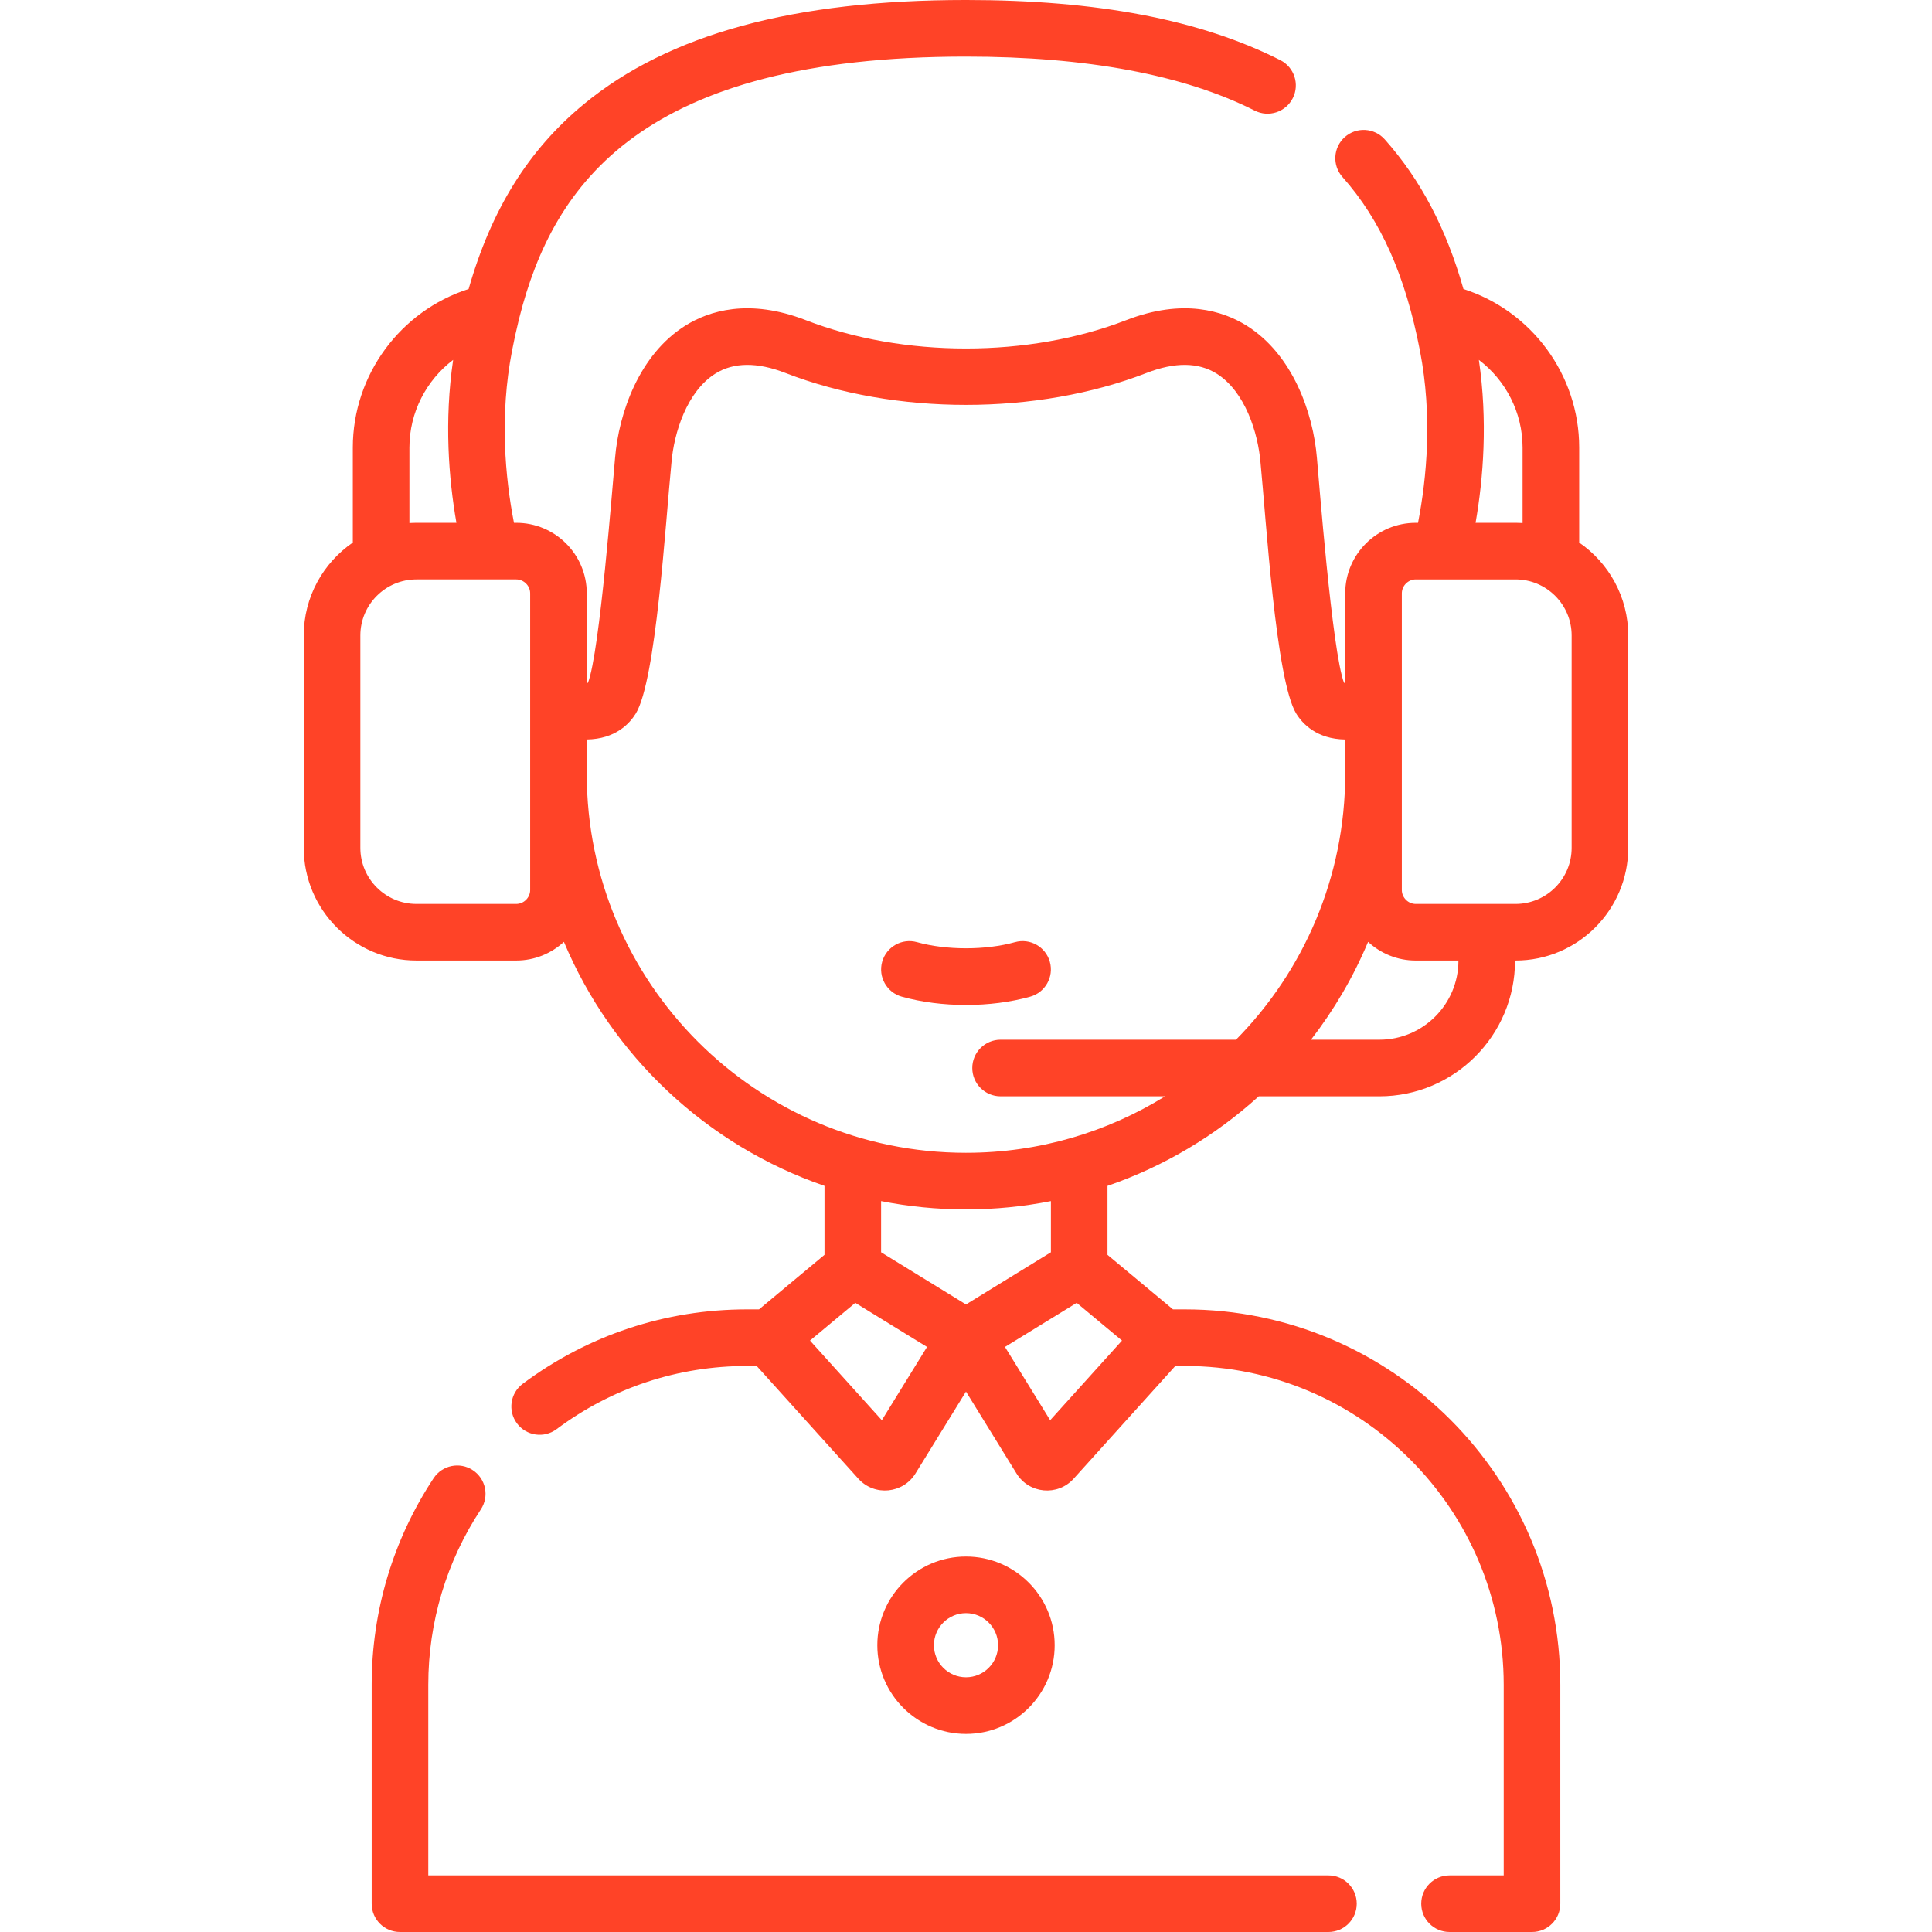 <?xml version="1.0" encoding="UTF-8"?> <svg xmlns="http://www.w3.org/2000/svg" id="Capa_1" height="512px" viewBox="0 0 512 512" width="512px"> <g> <path d="m278.219 254.889c-1.114-3.988-5.244-6.322-9.241-5.207-7.762 2.168-18.193 2.168-25.955 0-3.989-1.114-8.127 1.217-9.241 5.207s1.217 8.126 5.206 9.241c5.247 1.465 11.13 2.198 17.013 2.198s11.766-.732 17.013-2.198c3.988-1.114 6.319-5.252 5.205-9.241z" data-original="#000000" class="active-path" data-old_color="#000000" fill="#FF4327"></path> <path d="m352.051 497h-238.551v-50.5c0-16.616 4.816-32.693 13.93-46.494 2.282-3.457 1.33-8.109-2.126-10.392s-8.108-1.33-10.392 2.126c-10.737 16.261-16.412 35.197-16.412 54.76v58c0 4.142 3.357 7.5 7.5 7.5h246.051c4.143 0 7.5-3.358 7.5-7.5s-3.358-7.5-7.5-7.5z" data-original="#000000" class="active-path" data-old_color="#000000" fill="#FF4327"></path> <path d="m418.5 143.785v-25.175c0-19.28-12.646-36.243-30.67-42.014-4.586-16.134-11.345-28.951-20.849-39.651-2.75-3.096-7.49-3.377-10.588-.626-3.097 2.751-3.378 7.491-.627 10.588 10.163 11.441 16.692 26.091 20.549 46.104 3.314 17.181 1.82 33.476-.522 45.542h-.613c-10.301 0-18.681 8.38-18.681 18.681v23.748c-.108-.006-.221-.01-.312-.025-3.172-8.119-6.744-55.022-7.184-59.564-.987-11.947-6.4-27.44-18.63-35.095-6.222-3.895-16.811-7.308-31.93-1.448-25.782 10.01-59.103 10.01-84.893-.003-15.115-5.859-25.703-2.445-31.925 1.45-12.229 7.655-17.643 23.148-18.63 35.091-.626 6.468-4.03 51.498-7.184 59.569-.091.015-.203.02-.312.026v-23.75c0-10.301-8.38-18.681-18.681-18.681h-.613c-2.342-12.066-3.836-28.361-.522-45.543.519-2.692 1.102-5.387 1.765-8.074.08-.258.144-.521.195-.788 8.983-35.523 32.69-69.147 118.357-69.147 31.985 0 57.732 4.818 76.526 14.321 3.695 1.87 8.208.388 10.077-3.309 1.869-3.696.388-8.208-3.309-10.077-21.206-10.723-48.452-15.935-83.294-15.935-45.659 0-78.799 9.038-101.315 27.629-14.609 12.064-24.465 27.839-30.497 48.961-18.033 5.766-30.688 22.734-30.688 42.02v25.175c-7.844 5.387-13 14.415-13 24.628v56.279c0 16.465 13.396 29.86 29.86 29.86h26.459c4.868 0 9.293-1.887 12.621-4.949 12.686 30.222 37.875 53.945 69.06 64.663v18.278l-17.35 14.456h-3.15c-21.624 0-42.189 6.82-59.472 19.723-3.319 2.478-4.002 7.177-1.523 10.497 2.474 3.313 7.174 4.005 10.496 1.523 14.672-10.953 32.134-16.743 50.499-16.743h2.53l26.941 29.869c4.284 4.747 11.849 3.957 15.14-1.376l13.389-21.706 13.39 21.707c3.314 5.372 10.884 6.089 15.14 1.375l26.94-29.869h2.53c46.594 0 84.5 37.907 84.5 84.5v50.5h-14.356c-4.143 0-7.5 3.358-7.5 7.5s3.357 7.5 7.5 7.5h21.856c4.143 0 7.5-3.358 7.5-7.5v-58c0-54.864-44.636-99.5-99.5-99.5h-3.15l-17.35-14.455v-18.278c14.983-5.15 28.584-13.299 40.078-23.732h31.976c19.821 0 35.946-16.125 35.946-35.946v-.037h.14c16.465 0 29.86-13.396 29.86-29.86v-56.279c0-10.213-5.156-19.242-13-24.628zm-26.586-48.407c7.091 5.377 11.586 13.892 11.586 23.232v20.006c-.616-.038-1.235-.064-1.86-.064h-10.596c2.072-11.896 3.238-27.011.87-43.174zm-283.414 23.232c0-9.34 4.496-17.855 11.586-23.232-2.369 16.164-1.202 31.279.87 43.174h-10.596c-.625 0-1.244.026-1.86.064zm32 117.262c0 1.995-1.686 3.68-3.681 3.68h-26.459c-8.194 0-14.86-6.667-14.86-14.86v-56.279c0-8.194 6.666-14.861 14.86-14.861h26.459c1.995 0 3.681 1.686 3.681 3.681v29.816.084zm93.195 140.502-19.036-21.105 12.003-10 19.011 11.687zm44.61 0-11.978-19.418 19.011-11.687 12.003 10zm.195-44.509-22.5 13.831-22.5-13.831v-13.56c7.258 1.435 14.757 2.195 22.43 2.195h.141c7.673 0 15.171-.76 22.43-2.195v13.56zm-22.43-26.365h-.141c-55.377 0-100.43-45.053-100.43-100.43v-9.099c7.607-.109 11.37-4.237 12.995-6.884 5.378-8.78 7.841-50.257 9.449-66.46.656-7.944 4.099-18.896 11.64-23.616 4.822-3.019 11.061-3.079 18.541-.18 29.083 11.293 66.668 11.292 95.745.001 7.485-2.901 13.725-2.84 18.546.178 7.541 4.72 10.983 15.672 11.64 23.621 1.467 14.779 4.045 57.634 9.453 66.462 1.622 2.641 5.382 6.778 12.991 6.884v9.092c0 27.43-11.058 52.322-28.944 70.465h-62.389c-4.143 0-7.5 3.358-7.5 7.5s3.357 7.5 7.5 7.5h43.589c-15.326 9.483-33.376 14.966-52.685 14.966zm130.43-50.911c0 11.549-9.396 20.946-20.946 20.946h-18.124c6.106-7.898 11.214-16.604 15.13-25.931 3.328 3.061 7.753 4.949 12.621 4.949h11.319zm30-29.897c0 8.194-6.666 14.86-14.86 14.86h-26.459c-1.995 0-3.681-1.686-3.681-3.68v-48.739c0-.028 0-.056 0-.084v-29.816c0-1.995 1.686-3.681 3.681-3.681h26.459c8.194 0 14.86 6.667 14.86 14.861z" data-original="#000000" class="active-path" data-old_color="#000000" fill="#FF4327"></path> <path d="m279.5 436c0-12.958-10.542-23.5-23.5-23.5s-23.5 10.542-23.5 23.5 10.542 23.5 23.5 23.5 23.5-10.542 23.5-23.5zm-32 0c0-4.687 3.813-8.5 8.5-8.5s8.5 3.813 8.5 8.5-3.813 8.5-8.5 8.5-8.5-3.813-8.5-8.5z" data-original="#000000" class="active-path" data-old_color="#000000" fill="#FF4327"></path> </g> </svg> 
